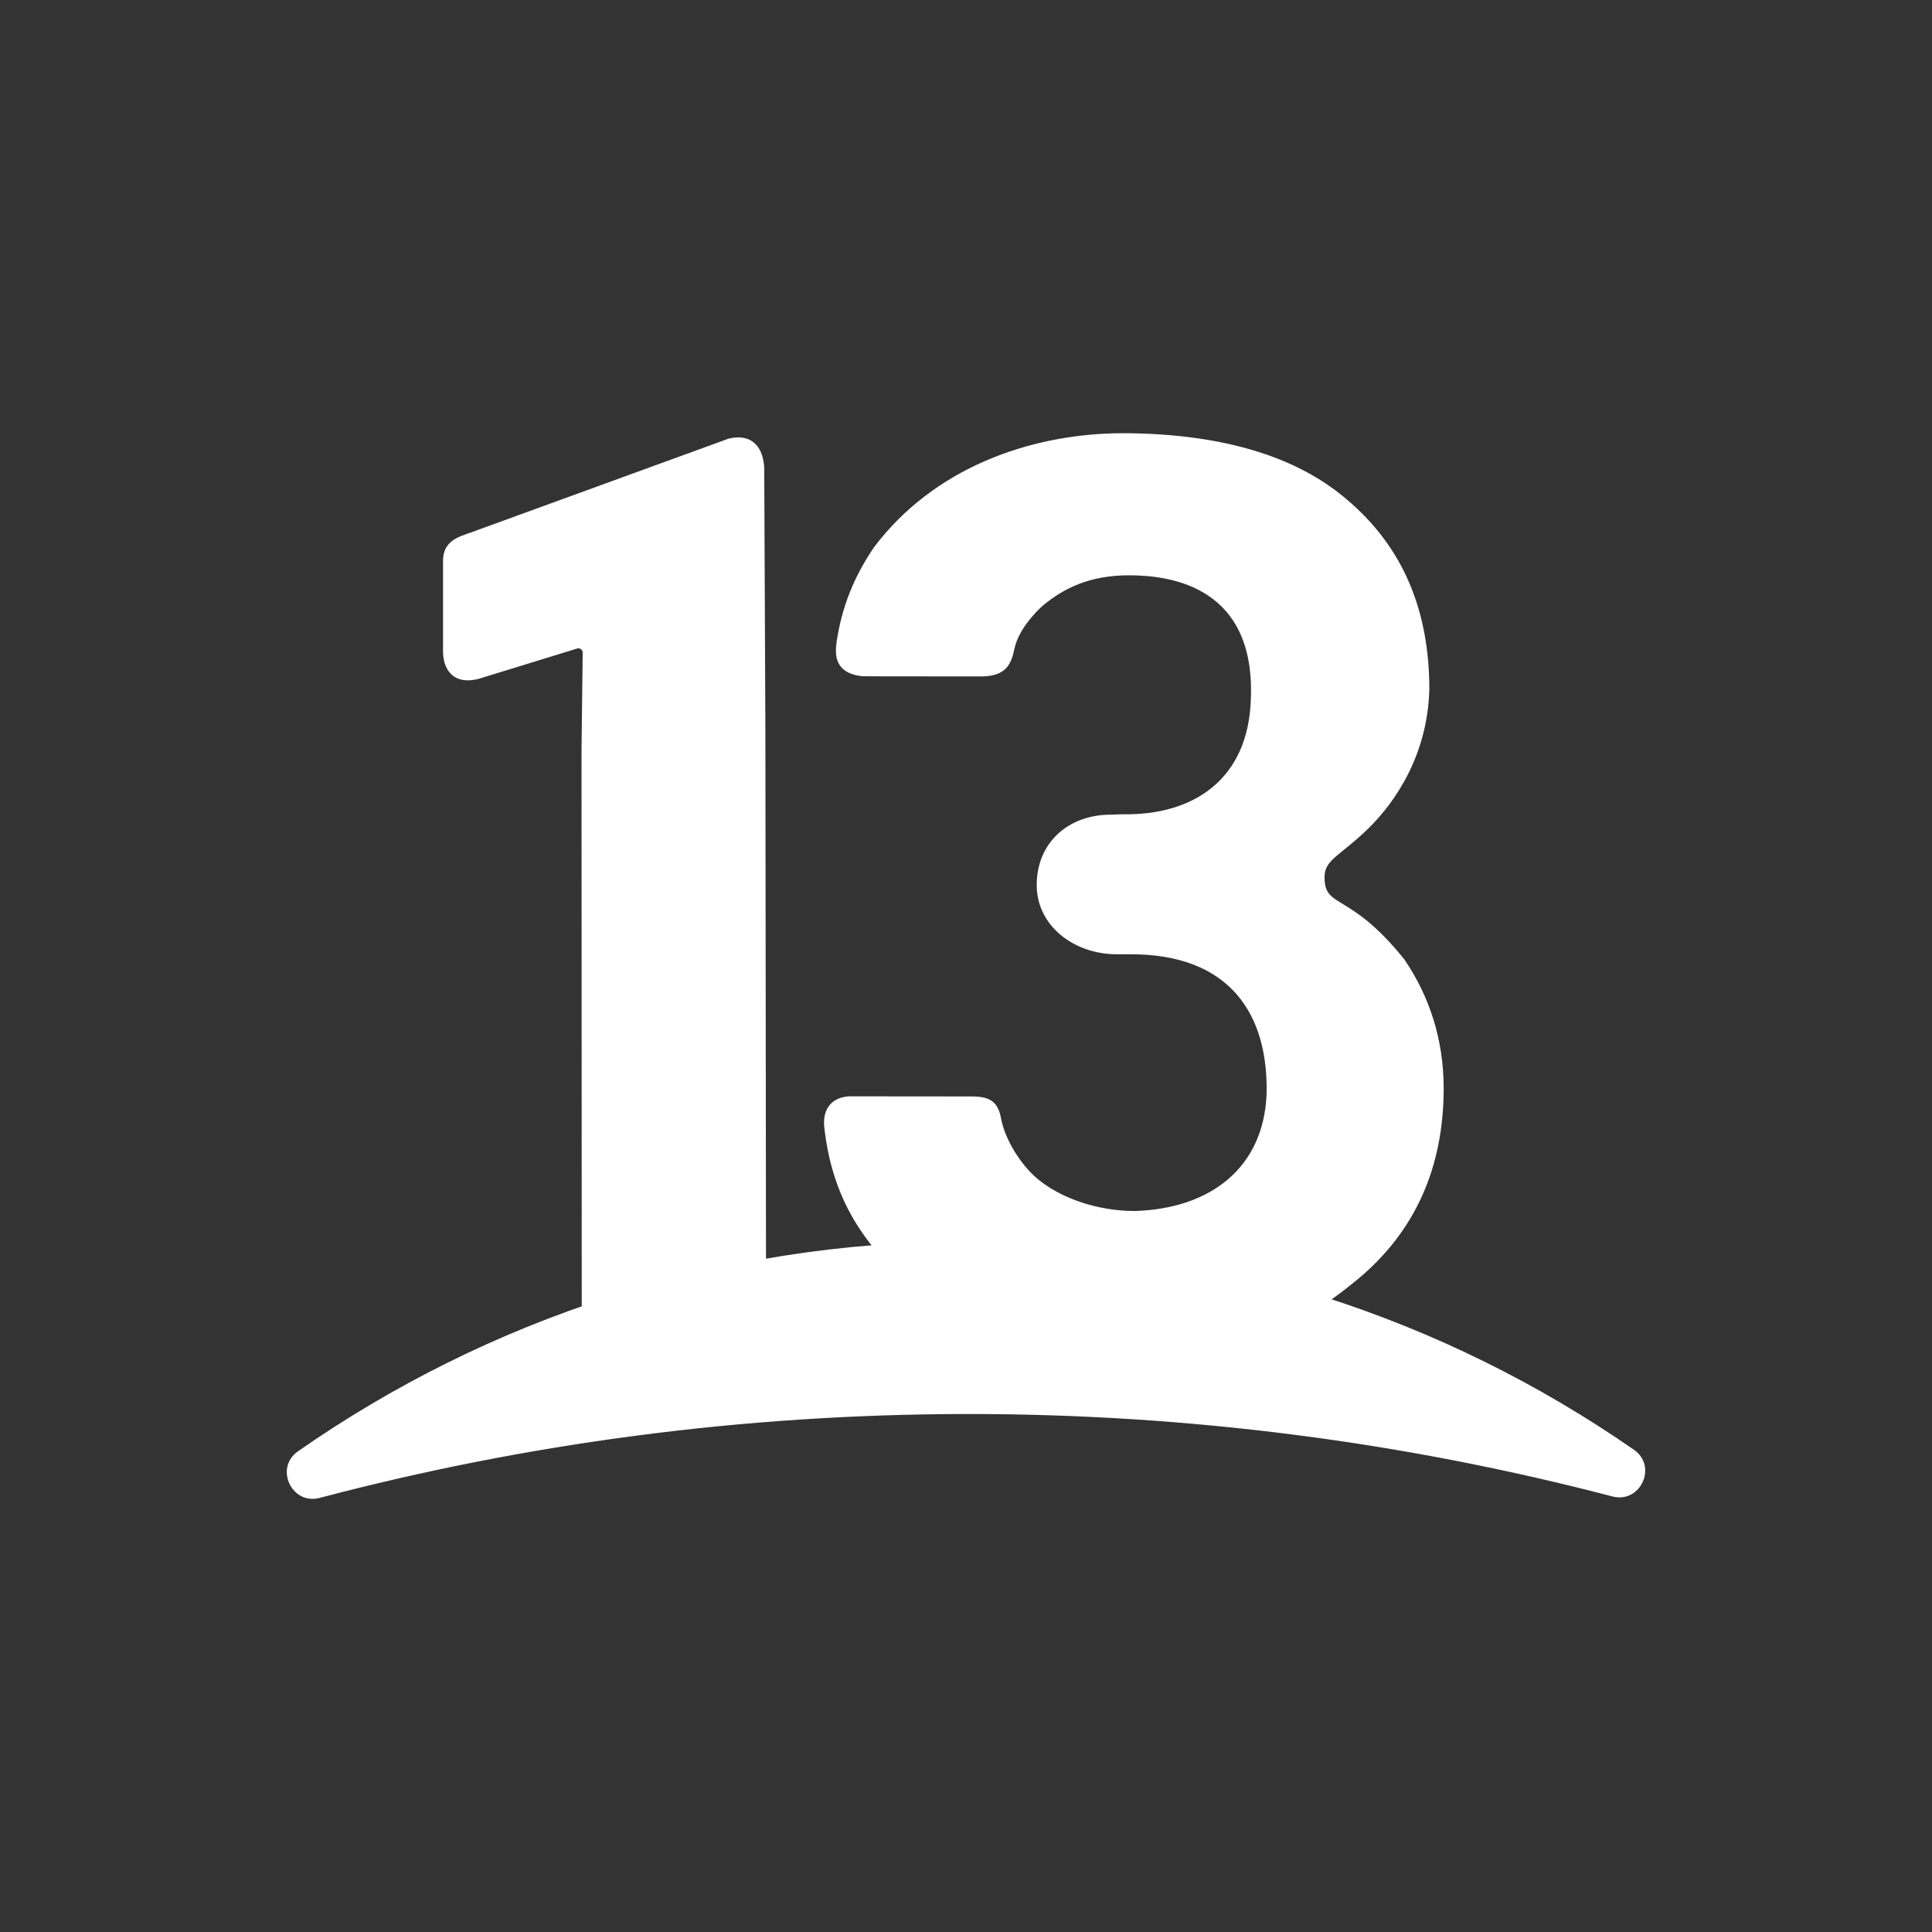 <?xml version="1.0" encoding="UTF-8"?>
<svg id="Capa_1" data-name="Capa 1" xmlns="http://www.w3.org/2000/svg" viewBox="0 0 512 512">
  <rect x="0" y="0" width="512" height="512" fill="#333333" stroke="none"/>
  <defs>
    <style>
      .cls-1 {
        fill: #fff;
        stroke-width: 0px;
      }
    </style>
  </defs>
  <g id="g8">
    <path id="path2" class="cls-1" d="M202.84,195.02l-.31-71.13c-.4-6.25-3.99-9-9.5-7.63l-66.34,24.16c-3.72,1.58-9.25,2.01-9.28,8.2v24.25c.11,4.95,3.17,9.38,11.05,6.53l24.48-7.53c.73-.23,1.48.32,1.48,1.09l-.31,25.91.06,148.92c0,3.9,3.63,6.98,7.53,6.98l34.25-4.29c3.9,0,7.06-3.17,7.06-7.07l-.17-148.38Z"/>
    <path id="path4" class="cls-1" d="M378.78,182.83c-.47,16.89-8.67,29.42-16.21,36.78-7.37,7.17-11.5,8.16-11.55,12.7-.1,8.71,6.49,3.68,21.11,21.9,6.6,9.63,10.47,21.19,10.46,34.24-.02,21.04-7.6,38.04-22.99,50.74-15.23,12.57-36.66,24.15-61.54,24.13-23.33-.03-41.58-9.88-56.48-22.28-12.84-11.35-20.97-23.37-23.12-42.12-.65-5.46,2.42-8.18,6.59-8.38l32.52.03c4.48,0,6.88,1.21,7.69,5.71,1,5.52,5.07,12.22,9.6,16.05,5.87,4.97,15.56,8.59,25.85,8.6,20.15-.6,34.12-11.53,34.94-30.83.56-21.1-9.53-37.39-36.4-37.21h-3.35c-11.29-.02-21.17-7.54-21.16-18.34.01-11.3,8.41-18.67,19.7-18.66l3.07-.1c18.6.35,33.45-9.12,33.99-30.82,1.05-29.37-20.98-32.42-31.91-32.51s-17.75,3.57-23.06,7.88c-2.56,2.24-6.69,6.86-7.66,11.46-.94,4.48-2.41,7.5-9.08,7.46-6.67-.04-27.02.02-31.27-.05-7.85-.84-7.14-6.39-6.82-9.03,1.41-9.49,4.66-17.42,9.96-25.21,15.66-20.7,40.78-30.01,65.59-30.17,24.68.03,45.19,5.33,59.32,17.27,15.67,13.08,22.24,30.28,22.22,50.77"/>
    <path id="path6" class="cls-1" d="M255.98,374.73c59.2-.06,116.61,7.54,171.32,21.84,7.44,1.95,12.04-7.98,5.72-12.36-50.25-34.88-111.28-55.29-177.09-55.21-65.8.07-126.79,20.62-176.96,55.61-6.31,4.4-1.69,14.31,5.75,12.35,54.67-14.43,112.07-22.16,171.27-22.23"/>
  </g>
</svg>